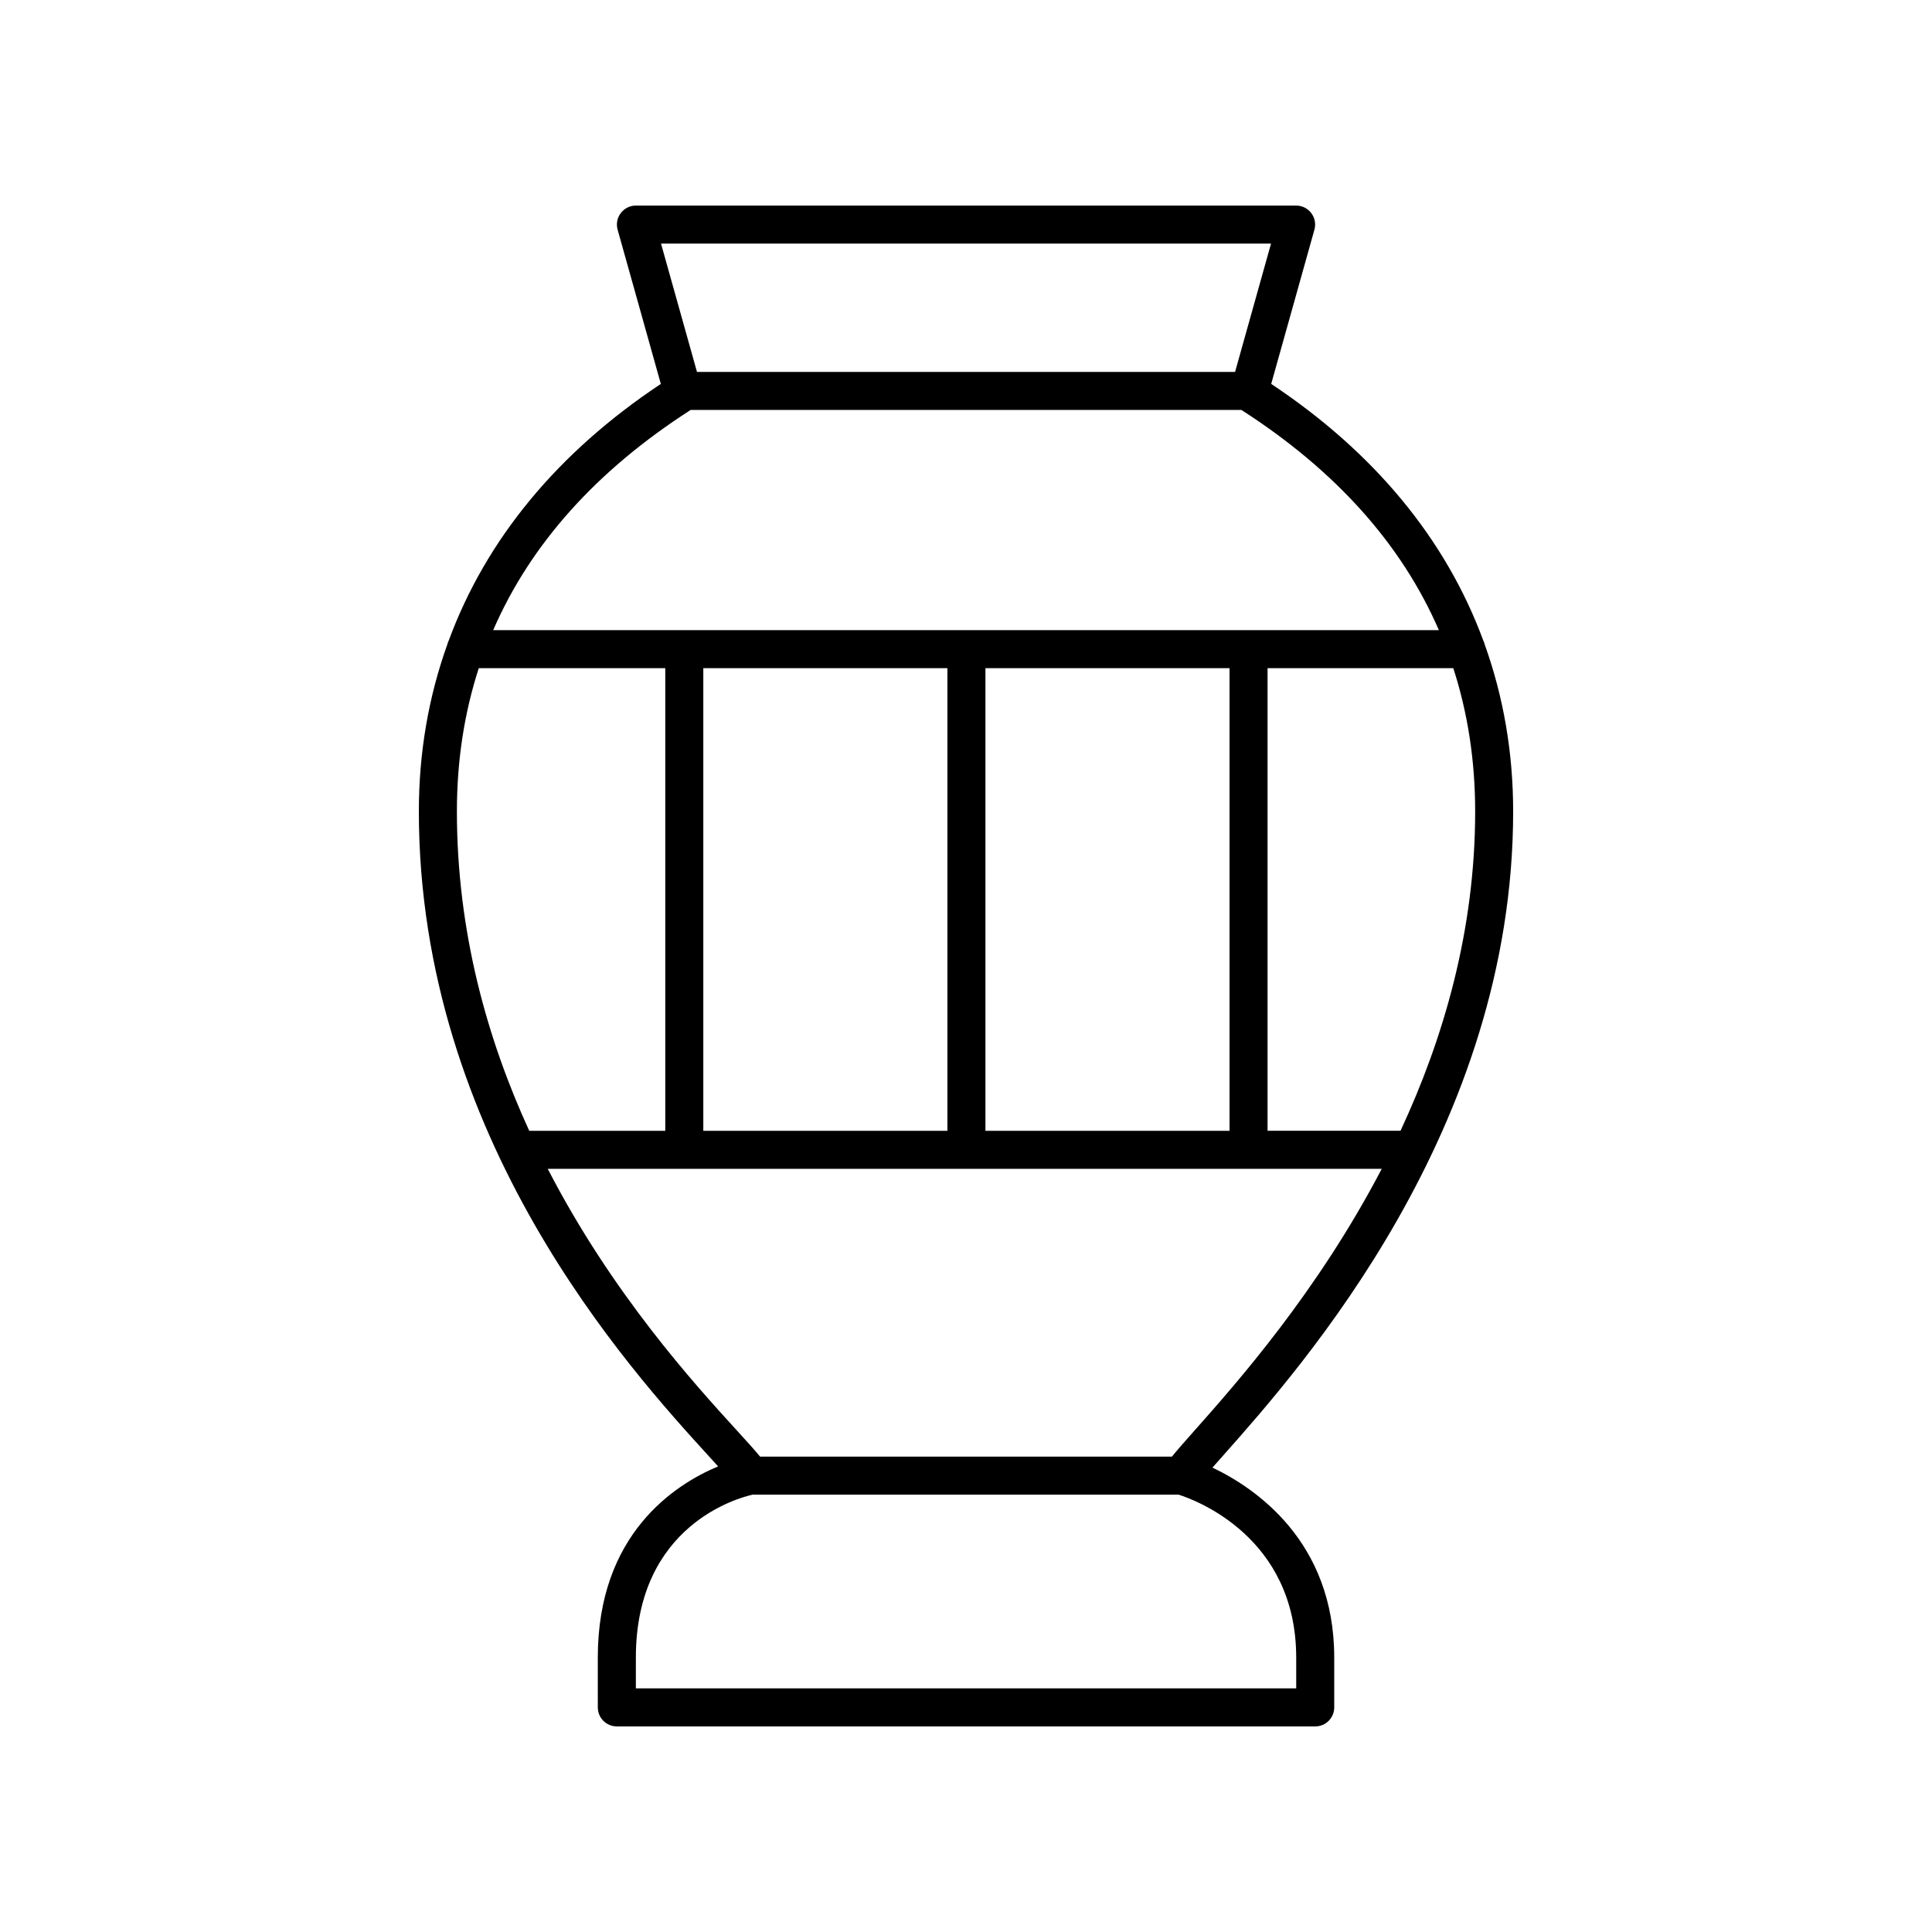 <?xml version="1.0" encoding="UTF-8"?>
<!-- Uploaded to: SVG Repo, www.svgrepo.com, Generator: SVG Repo Mixer Tools -->
<svg fill="#000000" width="800px" height="800px" version="1.1" viewBox="144 144 512 512" xmlns="http://www.w3.org/2000/svg">
 <path d="m262.95 313.68c-0.191 0.355-0.309 0.727-0.414 1.129-4.953 13.824-7.535 28.602-7.535 44.219 0 86.629 55.859 147.87 76.887 170.92 0.848 0.926 1.66 1.824 2.418 2.66-11.52 4.82-31.883 17.965-31.883 50.664l0.004 13.207c0 2.781 2.254 5.039 5.039 5.039h185.08c2.781 0 5.039-2.254 5.039-5.039v-13.207c0-30.867-21.02-44.992-32.27-50.34 0.832-0.945 1.742-1.969 2.691-3.039 21.059-23.719 76.996-86.719 76.996-170.86 0-15.613-2.578-30.387-7.527-44.211-0.102-0.406-0.223-0.785-0.418-1.145-9.852-26.68-28.754-49.711-56.176-67.934l11.453-40.871c0.426-1.52 0.117-3.148-0.836-4.402-0.957-1.262-2.441-1.996-4.019-1.996h-174.95c-1.578 0-3.062 0.738-4.016 1.996-0.953 1.254-1.262 2.887-0.836 4.402l11.453 40.871c-27.426 18.223-46.328 41.258-56.18 67.938zm7.93 7.391h49.426v122.6h-36.055c-11.078-24.176-19.168-52.637-19.168-84.645 0-13.445 1.957-26.098 5.797-37.957zm134.27 122.6v-122.6h64.688v122.6zm-10.078 0h-64.688v-122.6h64.688zm92.438 139.6v8.168h-175v-8.168c0-35.23 27.477-42.406 30.953-43.176h112.88c4.469 1.422 31.164 11.238 31.164 43.176zm-27.035-60.07c-2.641 2.973-4.531 5.121-5.902 6.82h-109.14c-1.406-1.715-3.359-3.871-6.086-6.859-11.332-12.422-33.129-36.34-50.191-69.414h221.02c-17.012 32.609-38.473 56.812-49.699 69.453zm54.672-79.531h-35.23v-122.6h49.219c3.836 11.859 5.797 24.512 5.797 37.957 0 31.602-8.391 60.18-19.785 84.645zm-34.309-235.12-9.531 34.008h-142.6l-9.531-34.008zm-153.8 44.086h145.94c24.988 16.047 42.461 35.582 52.34 58.359h-250.62c9.879-22.777 27.352-42.309 52.34-58.359z"/>
</svg>